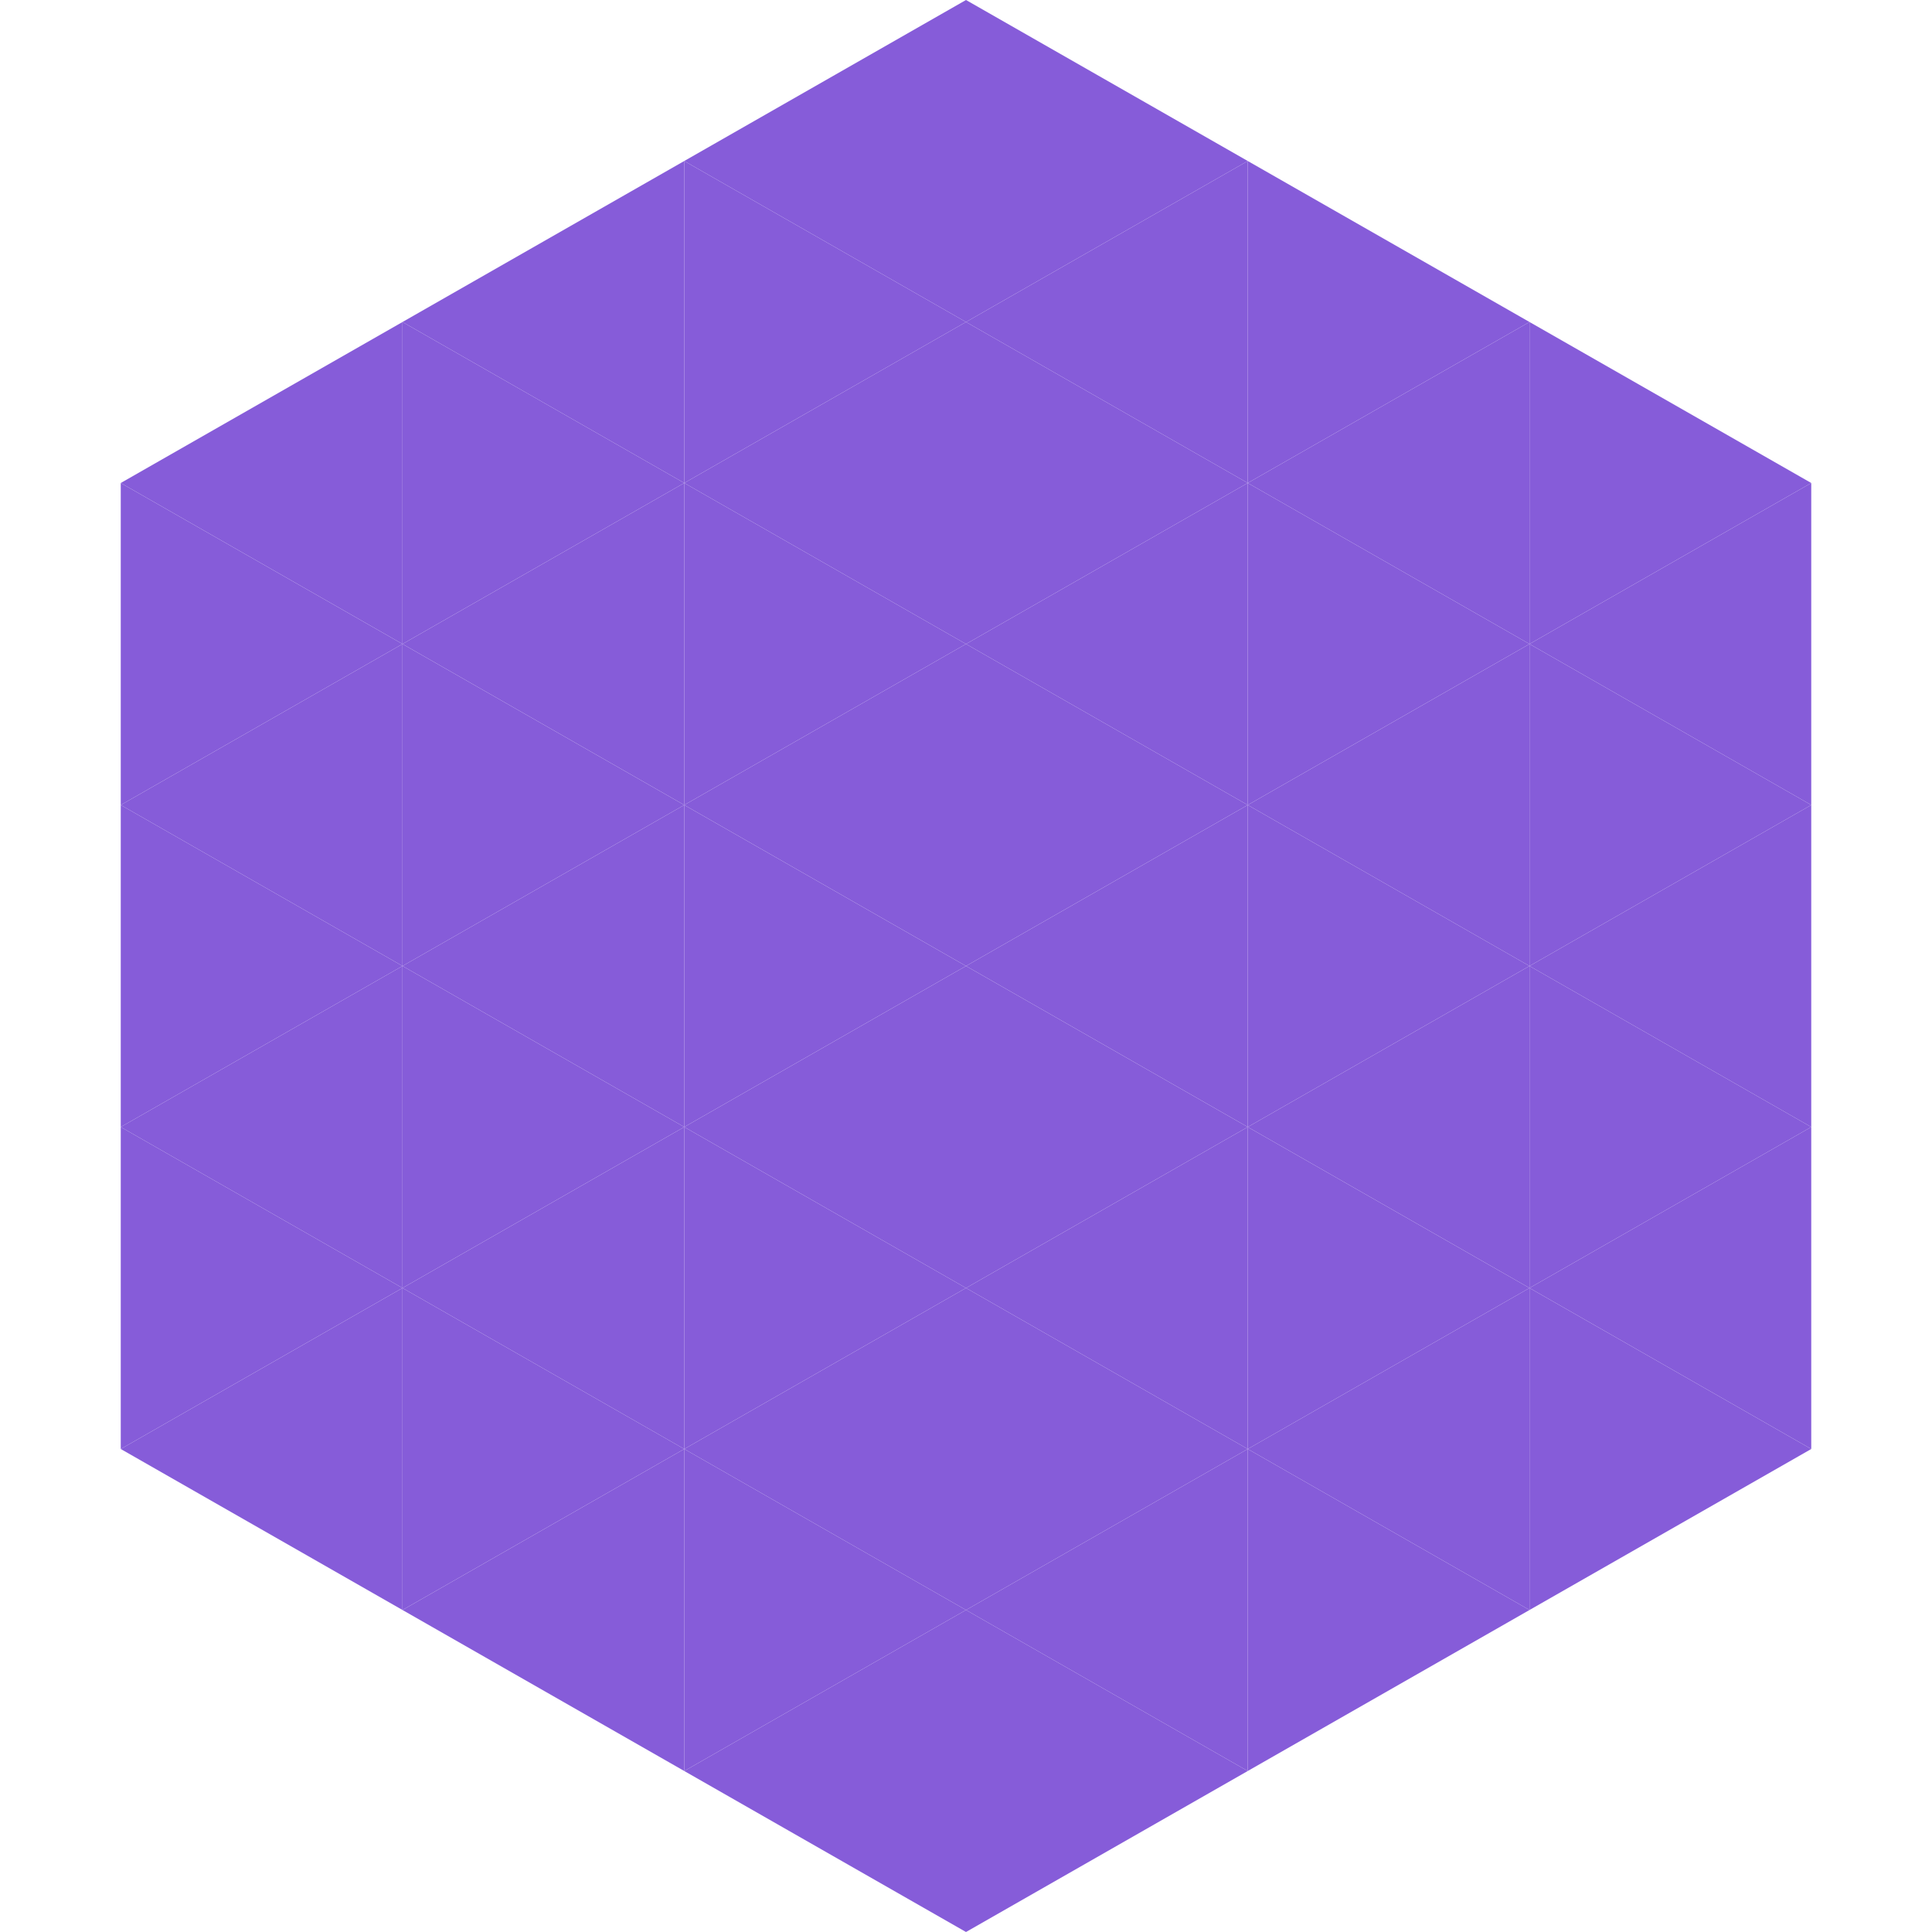 <?xml version="1.0"?>
<!-- Generated by SVGo -->
<svg width="240" height="240"
     xmlns="http://www.w3.org/2000/svg"
     xmlns:xlink="http://www.w3.org/1999/xlink">
<polygon points="50,40 15,60 50,80" style="fill:rgb(134,92,217)" />
<polygon points="190,40 225,60 190,80" style="fill:rgb(134,92,217)" />
<polygon points="15,60 50,80 15,100" style="fill:rgb(134,92,217)" />
<polygon points="225,60 190,80 225,100" style="fill:rgb(134,92,217)" />
<polygon points="50,80 15,100 50,120" style="fill:rgb(134,92,217)" />
<polygon points="190,80 225,100 190,120" style="fill:rgb(134,92,217)" />
<polygon points="15,100 50,120 15,140" style="fill:rgb(134,92,217)" />
<polygon points="225,100 190,120 225,140" style="fill:rgb(134,92,217)" />
<polygon points="50,120 15,140 50,160" style="fill:rgb(134,92,217)" />
<polygon points="190,120 225,140 190,160" style="fill:rgb(134,92,217)" />
<polygon points="15,140 50,160 15,180" style="fill:rgb(134,92,217)" />
<polygon points="225,140 190,160 225,180" style="fill:rgb(134,92,217)" />
<polygon points="50,160 15,180 50,200" style="fill:rgb(134,92,217)" />
<polygon points="190,160 225,180 190,200" style="fill:rgb(134,92,217)" />
<polygon points="15,180 50,200 15,220" style="fill:rgb(255,255,255); fill-opacity:0" />
<polygon points="225,180 190,200 225,220" style="fill:rgb(255,255,255); fill-opacity:0" />
<polygon points="50,0 85,20 50,40" style="fill:rgb(255,255,255); fill-opacity:0" />
<polygon points="190,0 155,20 190,40" style="fill:rgb(255,255,255); fill-opacity:0" />
<polygon points="85,20 50,40 85,60" style="fill:rgb(134,92,217)" />
<polygon points="155,20 190,40 155,60" style="fill:rgb(134,92,217)" />
<polygon points="50,40 85,60 50,80" style="fill:rgb(134,92,217)" />
<polygon points="190,40 155,60 190,80" style="fill:rgb(134,92,217)" />
<polygon points="85,60 50,80 85,100" style="fill:rgb(134,92,217)" />
<polygon points="155,60 190,80 155,100" style="fill:rgb(134,92,217)" />
<polygon points="50,80 85,100 50,120" style="fill:rgb(134,92,217)" />
<polygon points="190,80 155,100 190,120" style="fill:rgb(134,92,217)" />
<polygon points="85,100 50,120 85,140" style="fill:rgb(134,92,217)" />
<polygon points="155,100 190,120 155,140" style="fill:rgb(134,92,217)" />
<polygon points="50,120 85,140 50,160" style="fill:rgb(134,92,217)" />
<polygon points="190,120 155,140 190,160" style="fill:rgb(134,92,217)" />
<polygon points="85,140 50,160 85,180" style="fill:rgb(134,92,217)" />
<polygon points="155,140 190,160 155,180" style="fill:rgb(134,92,217)" />
<polygon points="50,160 85,180 50,200" style="fill:rgb(134,92,217)" />
<polygon points="190,160 155,180 190,200" style="fill:rgb(134,92,217)" />
<polygon points="85,180 50,200 85,220" style="fill:rgb(134,92,217)" />
<polygon points="155,180 190,200 155,220" style="fill:rgb(134,92,217)" />
<polygon points="120,0 85,20 120,40" style="fill:rgb(134,92,217)" />
<polygon points="120,0 155,20 120,40" style="fill:rgb(134,92,217)" />
<polygon points="85,20 120,40 85,60" style="fill:rgb(134,92,217)" />
<polygon points="155,20 120,40 155,60" style="fill:rgb(134,92,217)" />
<polygon points="120,40 85,60 120,80" style="fill:rgb(134,92,217)" />
<polygon points="120,40 155,60 120,80" style="fill:rgb(134,92,217)" />
<polygon points="85,60 120,80 85,100" style="fill:rgb(134,92,217)" />
<polygon points="155,60 120,80 155,100" style="fill:rgb(134,92,217)" />
<polygon points="120,80 85,100 120,120" style="fill:rgb(134,92,217)" />
<polygon points="120,80 155,100 120,120" style="fill:rgb(134,92,217)" />
<polygon points="85,100 120,120 85,140" style="fill:rgb(134,92,217)" />
<polygon points="155,100 120,120 155,140" style="fill:rgb(134,92,217)" />
<polygon points="120,120 85,140 120,160" style="fill:rgb(134,92,217)" />
<polygon points="120,120 155,140 120,160" style="fill:rgb(134,92,217)" />
<polygon points="85,140 120,160 85,180" style="fill:rgb(134,92,217)" />
<polygon points="155,140 120,160 155,180" style="fill:rgb(134,92,217)" />
<polygon points="120,160 85,180 120,200" style="fill:rgb(134,92,217)" />
<polygon points="120,160 155,180 120,200" style="fill:rgb(134,92,217)" />
<polygon points="85,180 120,200 85,220" style="fill:rgb(134,92,217)" />
<polygon points="155,180 120,200 155,220" style="fill:rgb(134,92,217)" />
<polygon points="120,200 85,220 120,240" style="fill:rgb(134,92,217)" />
<polygon points="120,200 155,220 120,240" style="fill:rgb(134,92,217)" />
<polygon points="85,220 120,240 85,260" style="fill:rgb(255,255,255); fill-opacity:0" />
<polygon points="155,220 120,240 155,260" style="fill:rgb(255,255,255); fill-opacity:0" />
</svg>
